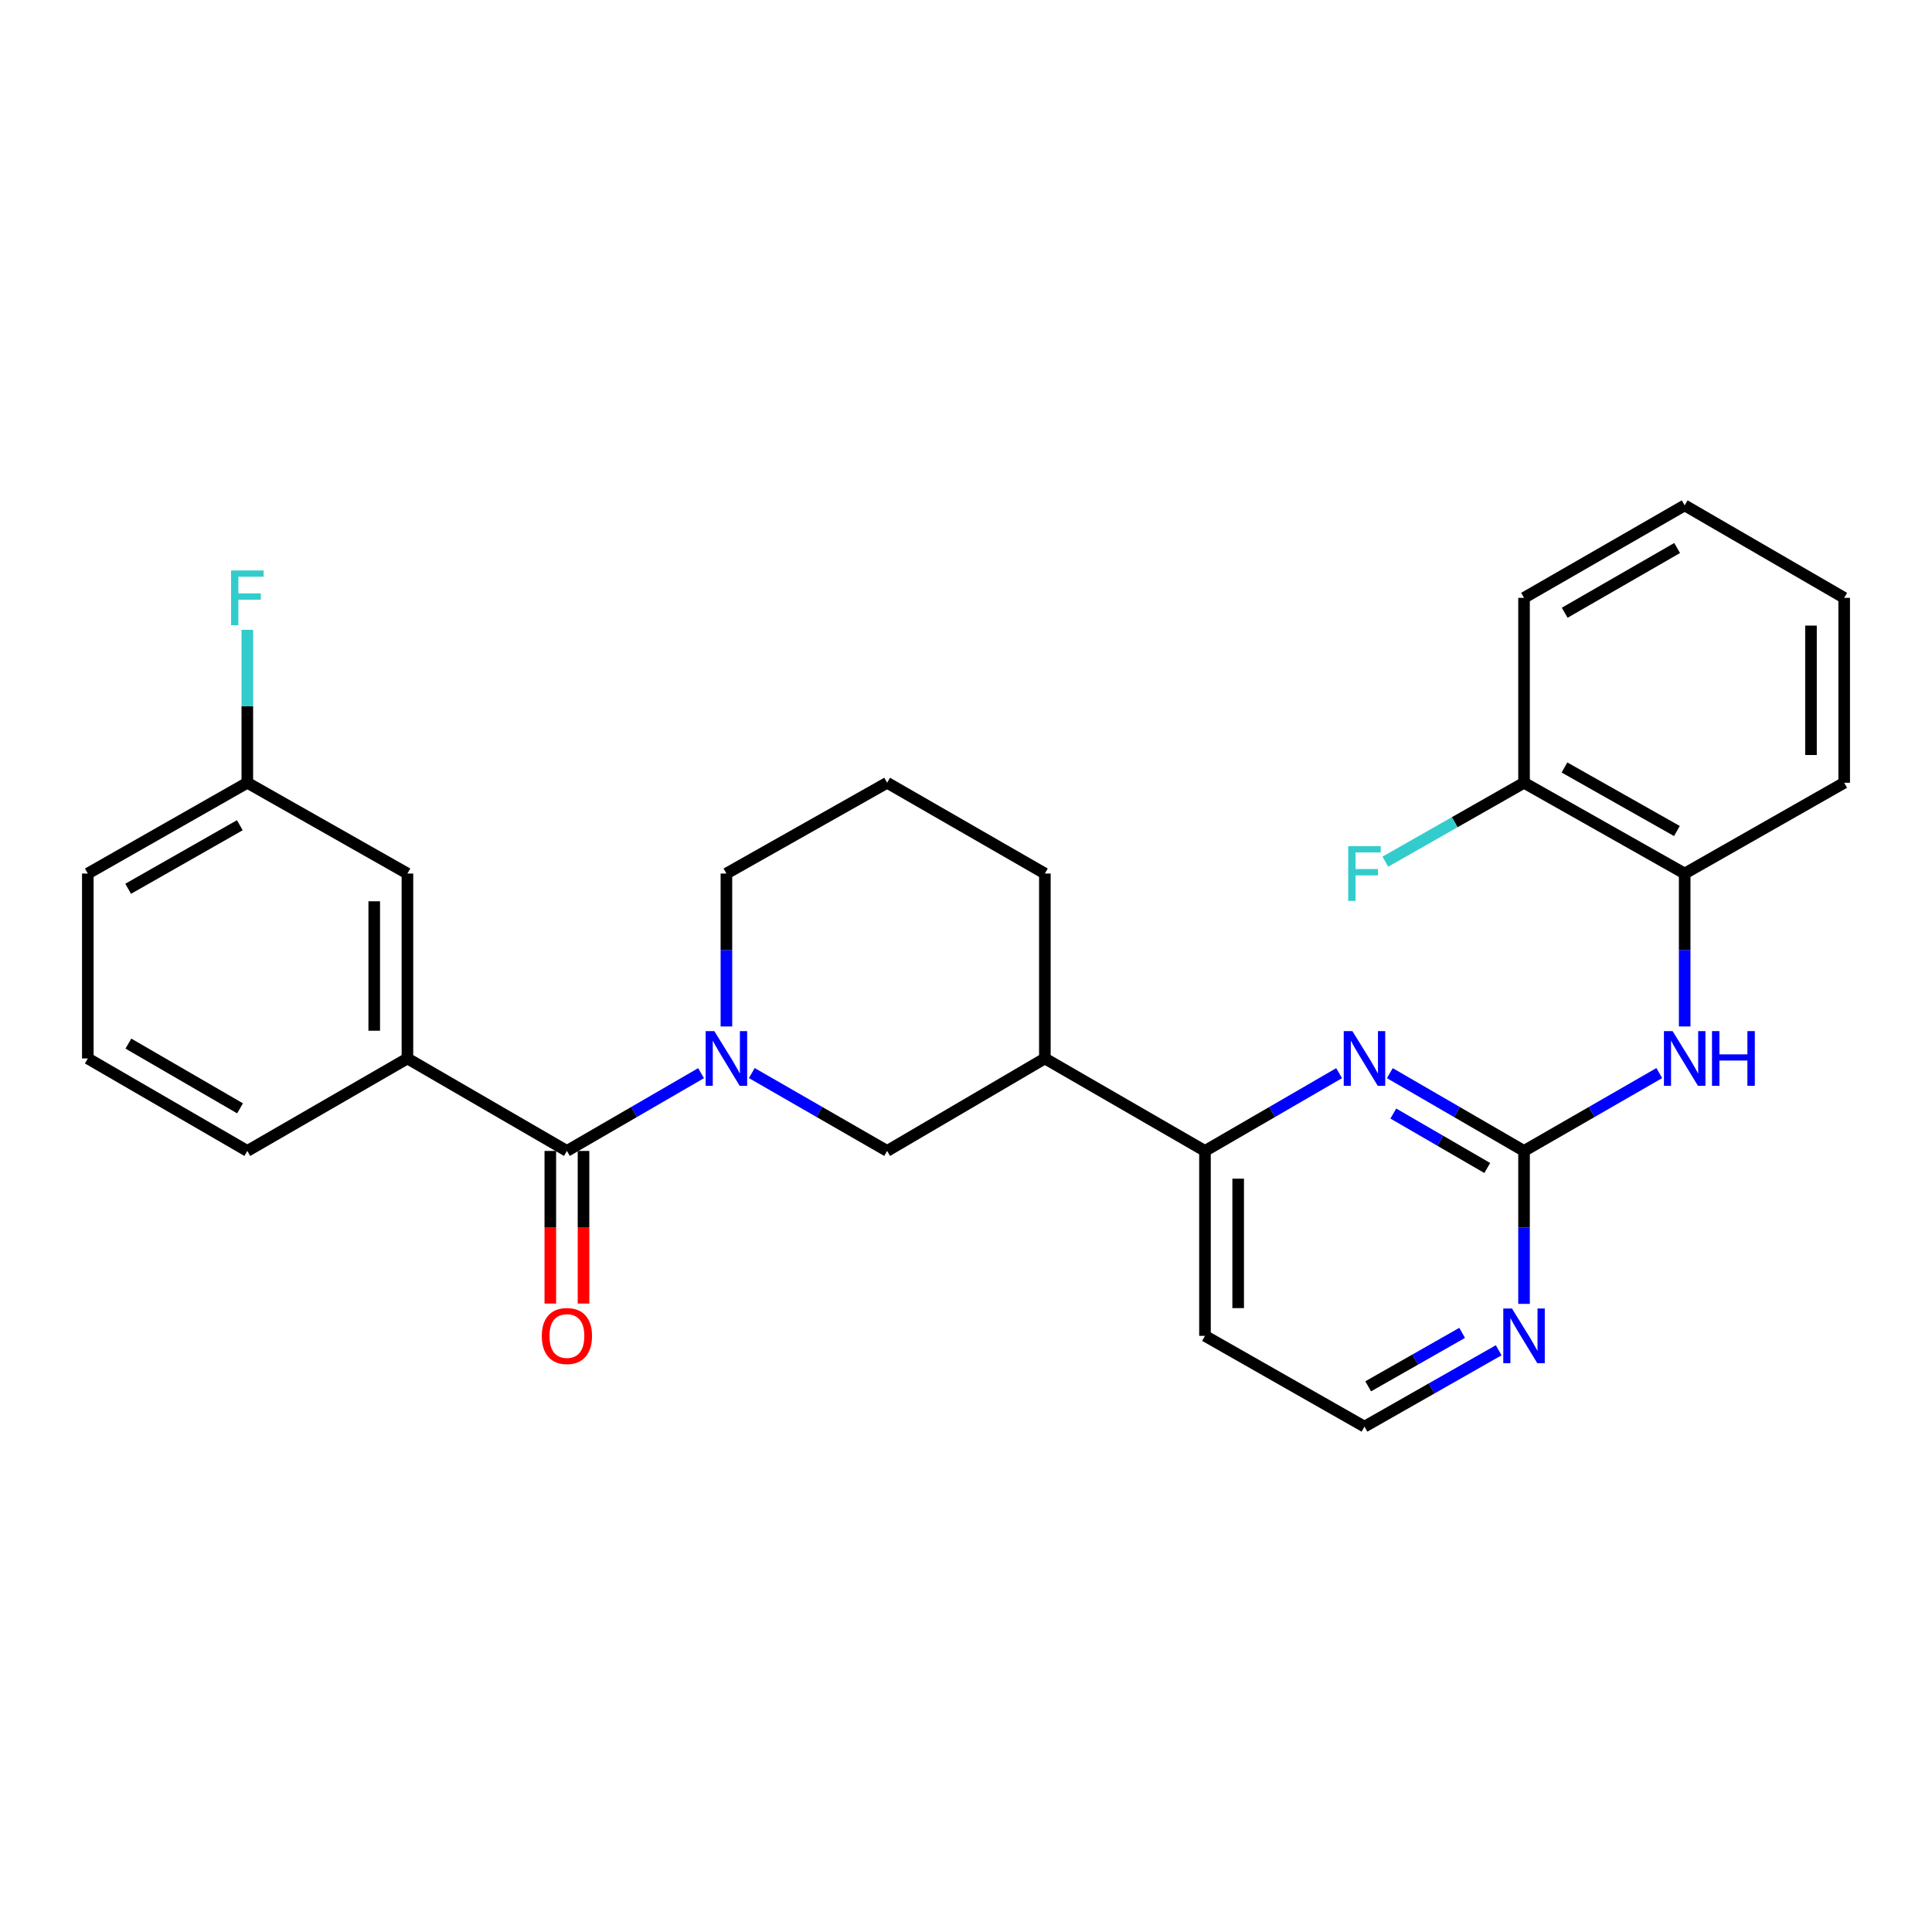 <?xml version='1.0' encoding='iso-8859-1'?>
<svg version='1.1' baseProfile='full'
              xmlns='http://www.w3.org/2000/svg'
                      xmlns:rdkit='http://www.rdkit.org/xml'
                      xmlns:xlink='http://www.w3.org/1999/xlink'
                  xml:space='preserve'
width='1000px' height='1000px' viewBox='0 0 1000 1000'>
<!-- END OF HEADER -->
<rect style='opacity:1.0;fill:#FFFFFF;stroke:none' width='1000' height='1000' x='0' y='0'> </rect>
<path class='bond-0' d='M 362.866,555.467 L 328.15,575.595' style='fill:none;fill-rule:evenodd;stroke:#0000FF;stroke-width:6px;stroke-linecap:butt;stroke-linejoin:miter;stroke-opacity:1' />
<path class='bond-0' d='M 328.15,575.595 L 293.434,595.722' style='fill:none;fill-rule:evenodd;stroke:#000000;stroke-width:6px;stroke-linecap:butt;stroke-linejoin:miter;stroke-opacity:1' />
<path class='bond-5' d='M 389.131,555.417 L 424.155,575.57' style='fill:none;fill-rule:evenodd;stroke:#0000FF;stroke-width:6px;stroke-linecap:butt;stroke-linejoin:miter;stroke-opacity:1' />
<path class='bond-5' d='M 424.155,575.57 L 459.179,595.722' style='fill:none;fill-rule:evenodd;stroke:#000000;stroke-width:6px;stroke-linecap:butt;stroke-linejoin:miter;stroke-opacity:1' />
<path class='bond-14' d='M 375.991,531.304 L 375.991,491.724' style='fill:none;fill-rule:evenodd;stroke:#0000FF;stroke-width:6px;stroke-linecap:butt;stroke-linejoin:miter;stroke-opacity:1' />
<path class='bond-14' d='M 375.991,491.724 L 375.991,452.144' style='fill:none;fill-rule:evenodd;stroke:#000000;stroke-width:6px;stroke-linecap:butt;stroke-linejoin:miter;stroke-opacity:1' />
<path class='bond-4' d='M 293.434,595.722 L 210.885,547.856' style='fill:none;fill-rule:evenodd;stroke:#000000;stroke-width:6px;stroke-linecap:butt;stroke-linejoin:miter;stroke-opacity:1' />
<path class='bond-10' d='M 284.842,595.722 L 284.842,635.222' style='fill:none;fill-rule:evenodd;stroke:#000000;stroke-width:6px;stroke-linecap:butt;stroke-linejoin:miter;stroke-opacity:1' />
<path class='bond-10' d='M 284.842,635.222 L 284.842,674.722' style='fill:none;fill-rule:evenodd;stroke:#FF0000;stroke-width:6px;stroke-linecap:butt;stroke-linejoin:miter;stroke-opacity:1' />
<path class='bond-10' d='M 302.025,595.722 L 302.025,635.222' style='fill:none;fill-rule:evenodd;stroke:#000000;stroke-width:6px;stroke-linecap:butt;stroke-linejoin:miter;stroke-opacity:1' />
<path class='bond-10' d='M 302.025,635.222 L 302.025,674.722' style='fill:none;fill-rule:evenodd;stroke:#FF0000;stroke-width:6px;stroke-linecap:butt;stroke-linejoin:miter;stroke-opacity:1' />
<path class='bond-1' d='M 788.838,595.722 L 754.108,575.593' style='fill:none;fill-rule:evenodd;stroke:#000000;stroke-width:6px;stroke-linecap:butt;stroke-linejoin:miter;stroke-opacity:1' />
<path class='bond-1' d='M 754.108,575.593 L 719.378,555.464' style='fill:none;fill-rule:evenodd;stroke:#0000FF;stroke-width:6px;stroke-linecap:butt;stroke-linejoin:miter;stroke-opacity:1' />
<path class='bond-1' d='M 769.802,604.551 L 745.491,590.46' style='fill:none;fill-rule:evenodd;stroke:#000000;stroke-width:6px;stroke-linecap:butt;stroke-linejoin:miter;stroke-opacity:1' />
<path class='bond-1' d='M 745.491,590.46 L 721.18,576.37' style='fill:none;fill-rule:evenodd;stroke:#0000FF;stroke-width:6px;stroke-linecap:butt;stroke-linejoin:miter;stroke-opacity:1' />
<path class='bond-3' d='M 788.838,595.722 L 823.843,575.571' style='fill:none;fill-rule:evenodd;stroke:#000000;stroke-width:6px;stroke-linecap:butt;stroke-linejoin:miter;stroke-opacity:1' />
<path class='bond-3' d='M 823.843,575.571 L 858.849,555.42' style='fill:none;fill-rule:evenodd;stroke:#0000FF;stroke-width:6px;stroke-linecap:butt;stroke-linejoin:miter;stroke-opacity:1' />
<path class='bond-30' d='M 788.838,595.722 L 788.838,635.302' style='fill:none;fill-rule:evenodd;stroke:#000000;stroke-width:6px;stroke-linecap:butt;stroke-linejoin:miter;stroke-opacity:1' />
<path class='bond-30' d='M 788.838,635.302 L 788.838,674.882' style='fill:none;fill-rule:evenodd;stroke:#0000FF;stroke-width:6px;stroke-linecap:butt;stroke-linejoin:miter;stroke-opacity:1' />
<path class='bond-2' d='M 693.126,555.467 L 658.41,575.595' style='fill:none;fill-rule:evenodd;stroke:#0000FF;stroke-width:6px;stroke-linecap:butt;stroke-linejoin:miter;stroke-opacity:1' />
<path class='bond-2' d='M 658.41,575.595 L 623.694,595.722' style='fill:none;fill-rule:evenodd;stroke:#000000;stroke-width:6px;stroke-linecap:butt;stroke-linejoin:miter;stroke-opacity:1' />
<path class='bond-9' d='M 871.988,531.304 L 871.988,491.724' style='fill:none;fill-rule:evenodd;stroke:#0000FF;stroke-width:6px;stroke-linecap:butt;stroke-linejoin:miter;stroke-opacity:1' />
<path class='bond-9' d='M 871.988,491.724 L 871.988,452.144' style='fill:none;fill-rule:evenodd;stroke:#000000;stroke-width:6px;stroke-linecap:butt;stroke-linejoin:miter;stroke-opacity:1' />
<path class='bond-11' d='M 210.885,547.856 L 210.885,452.144' style='fill:none;fill-rule:evenodd;stroke:#000000;stroke-width:6px;stroke-linecap:butt;stroke-linejoin:miter;stroke-opacity:1' />
<path class='bond-11' d='M 193.702,533.5 L 193.702,466.5' style='fill:none;fill-rule:evenodd;stroke:#000000;stroke-width:6px;stroke-linecap:butt;stroke-linejoin:miter;stroke-opacity:1' />
<path class='bond-19' d='M 210.885,547.856 L 128.012,595.722' style='fill:none;fill-rule:evenodd;stroke:#000000;stroke-width:6px;stroke-linecap:butt;stroke-linejoin:miter;stroke-opacity:1' />
<path class='bond-7' d='M 459.179,595.722 L 540.821,547.856' style='fill:none;fill-rule:evenodd;stroke:#000000;stroke-width:6px;stroke-linecap:butt;stroke-linejoin:miter;stroke-opacity:1' />
<path class='bond-6' d='M 623.694,595.722 L 540.821,547.856' style='fill:none;fill-rule:evenodd;stroke:#000000;stroke-width:6px;stroke-linecap:butt;stroke-linejoin:miter;stroke-opacity:1' />
<path class='bond-13' d='M 623.694,595.722 L 623.694,691.435' style='fill:none;fill-rule:evenodd;stroke:#000000;stroke-width:6px;stroke-linecap:butt;stroke-linejoin:miter;stroke-opacity:1' />
<path class='bond-13' d='M 640.877,610.079 L 640.877,677.078' style='fill:none;fill-rule:evenodd;stroke:#000000;stroke-width:6px;stroke-linecap:butt;stroke-linejoin:miter;stroke-opacity:1' />
<path class='bond-28' d='M 540.821,547.856 L 540.821,452.144' style='fill:none;fill-rule:evenodd;stroke:#000000;stroke-width:6px;stroke-linecap:butt;stroke-linejoin:miter;stroke-opacity:1' />
<path class='bond-8' d='M 775.722,698.897 L 740.987,718.66' style='fill:none;fill-rule:evenodd;stroke:#0000FF;stroke-width:6px;stroke-linecap:butt;stroke-linejoin:miter;stroke-opacity:1' />
<path class='bond-8' d='M 740.987,718.66 L 706.251,738.423' style='fill:none;fill-rule:evenodd;stroke:#000000;stroke-width:6px;stroke-linecap:butt;stroke-linejoin:miter;stroke-opacity:1' />
<path class='bond-8' d='M 756.804,689.891 L 732.489,703.725' style='fill:none;fill-rule:evenodd;stroke:#0000FF;stroke-width:6px;stroke-linecap:butt;stroke-linejoin:miter;stroke-opacity:1' />
<path class='bond-8' d='M 732.489,703.725 L 708.174,717.559' style='fill:none;fill-rule:evenodd;stroke:#000000;stroke-width:6px;stroke-linecap:butt;stroke-linejoin:miter;stroke-opacity:1' />
<path class='bond-12' d='M 871.988,452.144 L 788.838,405.156' style='fill:none;fill-rule:evenodd;stroke:#000000;stroke-width:6px;stroke-linecap:butt;stroke-linejoin:miter;stroke-opacity:1' />
<path class='bond-12' d='M 867.969,430.135 L 809.764,397.244' style='fill:none;fill-rule:evenodd;stroke:#000000;stroke-width:6px;stroke-linecap:butt;stroke-linejoin:miter;stroke-opacity:1' />
<path class='bond-23' d='M 871.988,452.144 L 954.545,405.156' style='fill:none;fill-rule:evenodd;stroke:#000000;stroke-width:6px;stroke-linecap:butt;stroke-linejoin:miter;stroke-opacity:1' />
<path class='bond-15' d='M 210.885,452.144 L 128.012,405.156' style='fill:none;fill-rule:evenodd;stroke:#000000;stroke-width:6px;stroke-linecap:butt;stroke-linejoin:miter;stroke-opacity:1' />
<path class='bond-17' d='M 788.838,405.156 L 752.942,425.579' style='fill:none;fill-rule:evenodd;stroke:#000000;stroke-width:6px;stroke-linecap:butt;stroke-linejoin:miter;stroke-opacity:1' />
<path class='bond-17' d='M 752.942,425.579 L 717.047,446.001' style='fill:none;fill-rule:evenodd;stroke:#33CCCC;stroke-width:6px;stroke-linecap:butt;stroke-linejoin:miter;stroke-opacity:1' />
<path class='bond-24' d='M 788.838,405.156 L 788.838,309.443' style='fill:none;fill-rule:evenodd;stroke:#000000;stroke-width:6px;stroke-linecap:butt;stroke-linejoin:miter;stroke-opacity:1' />
<path class='bond-16' d='M 623.694,691.435 L 706.251,738.423' style='fill:none;fill-rule:evenodd;stroke:#000000;stroke-width:6px;stroke-linecap:butt;stroke-linejoin:miter;stroke-opacity:1' />
<path class='bond-21' d='M 375.991,452.144 L 459.179,405.156' style='fill:none;fill-rule:evenodd;stroke:#000000;stroke-width:6px;stroke-linecap:butt;stroke-linejoin:miter;stroke-opacity:1' />
<path class='bond-18' d='M 128.012,405.156 L 128.012,365.576' style='fill:none;fill-rule:evenodd;stroke:#000000;stroke-width:6px;stroke-linecap:butt;stroke-linejoin:miter;stroke-opacity:1' />
<path class='bond-18' d='M 128.012,365.576 L 128.012,325.996' style='fill:none;fill-rule:evenodd;stroke:#33CCCC;stroke-width:6px;stroke-linecap:butt;stroke-linejoin:miter;stroke-opacity:1' />
<path class='bond-29' d='M 128.012,405.156 L 45.455,452.144' style='fill:none;fill-rule:evenodd;stroke:#000000;stroke-width:6px;stroke-linecap:butt;stroke-linejoin:miter;stroke-opacity:1' />
<path class='bond-29' d='M 124.129,427.138 L 66.338,460.03' style='fill:none;fill-rule:evenodd;stroke:#000000;stroke-width:6px;stroke-linecap:butt;stroke-linejoin:miter;stroke-opacity:1' />
<path class='bond-22' d='M 128.012,595.722 L 45.455,547.856' style='fill:none;fill-rule:evenodd;stroke:#000000;stroke-width:6px;stroke-linecap:butt;stroke-linejoin:miter;stroke-opacity:1' />
<path class='bond-22' d='M 124.248,573.677 L 66.457,540.171' style='fill:none;fill-rule:evenodd;stroke:#000000;stroke-width:6px;stroke-linecap:butt;stroke-linejoin:miter;stroke-opacity:1' />
<path class='bond-20' d='M 540.821,452.144 L 459.179,405.156' style='fill:none;fill-rule:evenodd;stroke:#000000;stroke-width:6px;stroke-linecap:butt;stroke-linejoin:miter;stroke-opacity:1' />
<path class='bond-25' d='M 45.455,547.856 L 45.455,452.144' style='fill:none;fill-rule:evenodd;stroke:#000000;stroke-width:6px;stroke-linecap:butt;stroke-linejoin:miter;stroke-opacity:1' />
<path class='bond-26' d='M 954.545,405.156 L 954.545,309.443' style='fill:none;fill-rule:evenodd;stroke:#000000;stroke-width:6px;stroke-linecap:butt;stroke-linejoin:miter;stroke-opacity:1' />
<path class='bond-26' d='M 937.362,390.799 L 937.362,323.8' style='fill:none;fill-rule:evenodd;stroke:#000000;stroke-width:6px;stroke-linecap:butt;stroke-linejoin:miter;stroke-opacity:1' />
<path class='bond-31' d='M 788.838,309.443 L 871.988,261.577' style='fill:none;fill-rule:evenodd;stroke:#000000;stroke-width:6px;stroke-linecap:butt;stroke-linejoin:miter;stroke-opacity:1' />
<path class='bond-31' d='M 809.883,317.155 L 868.088,283.649' style='fill:none;fill-rule:evenodd;stroke:#000000;stroke-width:6px;stroke-linecap:butt;stroke-linejoin:miter;stroke-opacity:1' />
<path class='bond-27' d='M 954.545,309.443 L 871.988,261.577' style='fill:none;fill-rule:evenodd;stroke:#000000;stroke-width:6px;stroke-linecap:butt;stroke-linejoin:miter;stroke-opacity:1' />
<path  class='atom-0' d='M 369.731 533.696
L 379.011 548.696
Q 379.931 550.176, 381.411 552.856
Q 382.891 555.536, 382.971 555.696
L 382.971 533.696
L 386.731 533.696
L 386.731 562.016
L 382.851 562.016
L 372.891 545.616
Q 371.731 543.696, 370.491 541.496
Q 369.291 539.296, 368.931 538.616
L 368.931 562.016
L 365.251 562.016
L 365.251 533.696
L 369.731 533.696
' fill='#0000FF'/>
<path  class='atom-3' d='M 699.991 533.696
L 709.271 548.696
Q 710.191 550.176, 711.671 552.856
Q 713.151 555.536, 713.231 555.696
L 713.231 533.696
L 716.991 533.696
L 716.991 562.016
L 713.111 562.016
L 703.151 545.616
Q 701.991 543.696, 700.751 541.496
Q 699.551 539.296, 699.191 538.616
L 699.191 562.016
L 695.511 562.016
L 695.511 533.696
L 699.991 533.696
' fill='#0000FF'/>
<path  class='atom-4' d='M 865.728 533.696
L 875.008 548.696
Q 875.928 550.176, 877.408 552.856
Q 878.888 555.536, 878.968 555.696
L 878.968 533.696
L 882.728 533.696
L 882.728 562.016
L 878.848 562.016
L 868.888 545.616
Q 867.728 543.696, 866.488 541.496
Q 865.288 539.296, 864.928 538.616
L 864.928 562.016
L 861.248 562.016
L 861.248 533.696
L 865.728 533.696
' fill='#0000FF'/>
<path  class='atom-4' d='M 886.128 533.696
L 889.968 533.696
L 889.968 545.736
L 904.448 545.736
L 904.448 533.696
L 908.288 533.696
L 908.288 562.016
L 904.448 562.016
L 904.448 548.936
L 889.968 548.936
L 889.968 562.016
L 886.128 562.016
L 886.128 533.696
' fill='#0000FF'/>
<path  class='atom-9' d='M 782.578 677.275
L 791.858 692.275
Q 792.778 693.755, 794.258 696.435
Q 795.738 699.115, 795.818 699.275
L 795.818 677.275
L 799.578 677.275
L 799.578 705.595
L 795.698 705.595
L 785.738 689.195
Q 784.578 687.275, 783.338 685.075
Q 782.138 682.875, 781.778 682.195
L 781.778 705.595
L 778.098 705.595
L 778.098 677.275
L 782.578 677.275
' fill='#0000FF'/>
<path  class='atom-11' d='M 280.434 691.515
Q 280.434 684.715, 283.794 680.915
Q 287.154 677.115, 293.434 677.115
Q 299.714 677.115, 303.074 680.915
Q 306.434 684.715, 306.434 691.515
Q 306.434 698.395, 303.034 702.315
Q 299.634 706.195, 293.434 706.195
Q 287.194 706.195, 283.794 702.315
Q 280.434 698.435, 280.434 691.515
M 293.434 702.995
Q 297.754 702.995, 300.074 700.115
Q 302.434 697.195, 302.434 691.515
Q 302.434 685.955, 300.074 683.155
Q 297.754 680.315, 293.434 680.315
Q 289.114 680.315, 286.754 683.115
Q 284.434 685.915, 284.434 691.515
Q 284.434 697.235, 286.754 700.115
Q 289.114 702.995, 293.434 702.995
' fill='#FF0000'/>
<path  class='atom-18' d='M 697.831 437.984
L 714.671 437.984
L 714.671 441.224
L 701.631 441.224
L 701.631 449.824
L 713.231 449.824
L 713.231 453.104
L 701.631 453.104
L 701.631 466.304
L 697.831 466.304
L 697.831 437.984
' fill='#33CCCC'/>
<path  class='atom-19' d='M 119.592 295.283
L 136.432 295.283
L 136.432 298.523
L 123.392 298.523
L 123.392 307.123
L 134.992 307.123
L 134.992 310.403
L 123.392 310.403
L 123.392 323.603
L 119.592 323.603
L 119.592 295.283
' fill='#33CCCC'/>
</svg>
